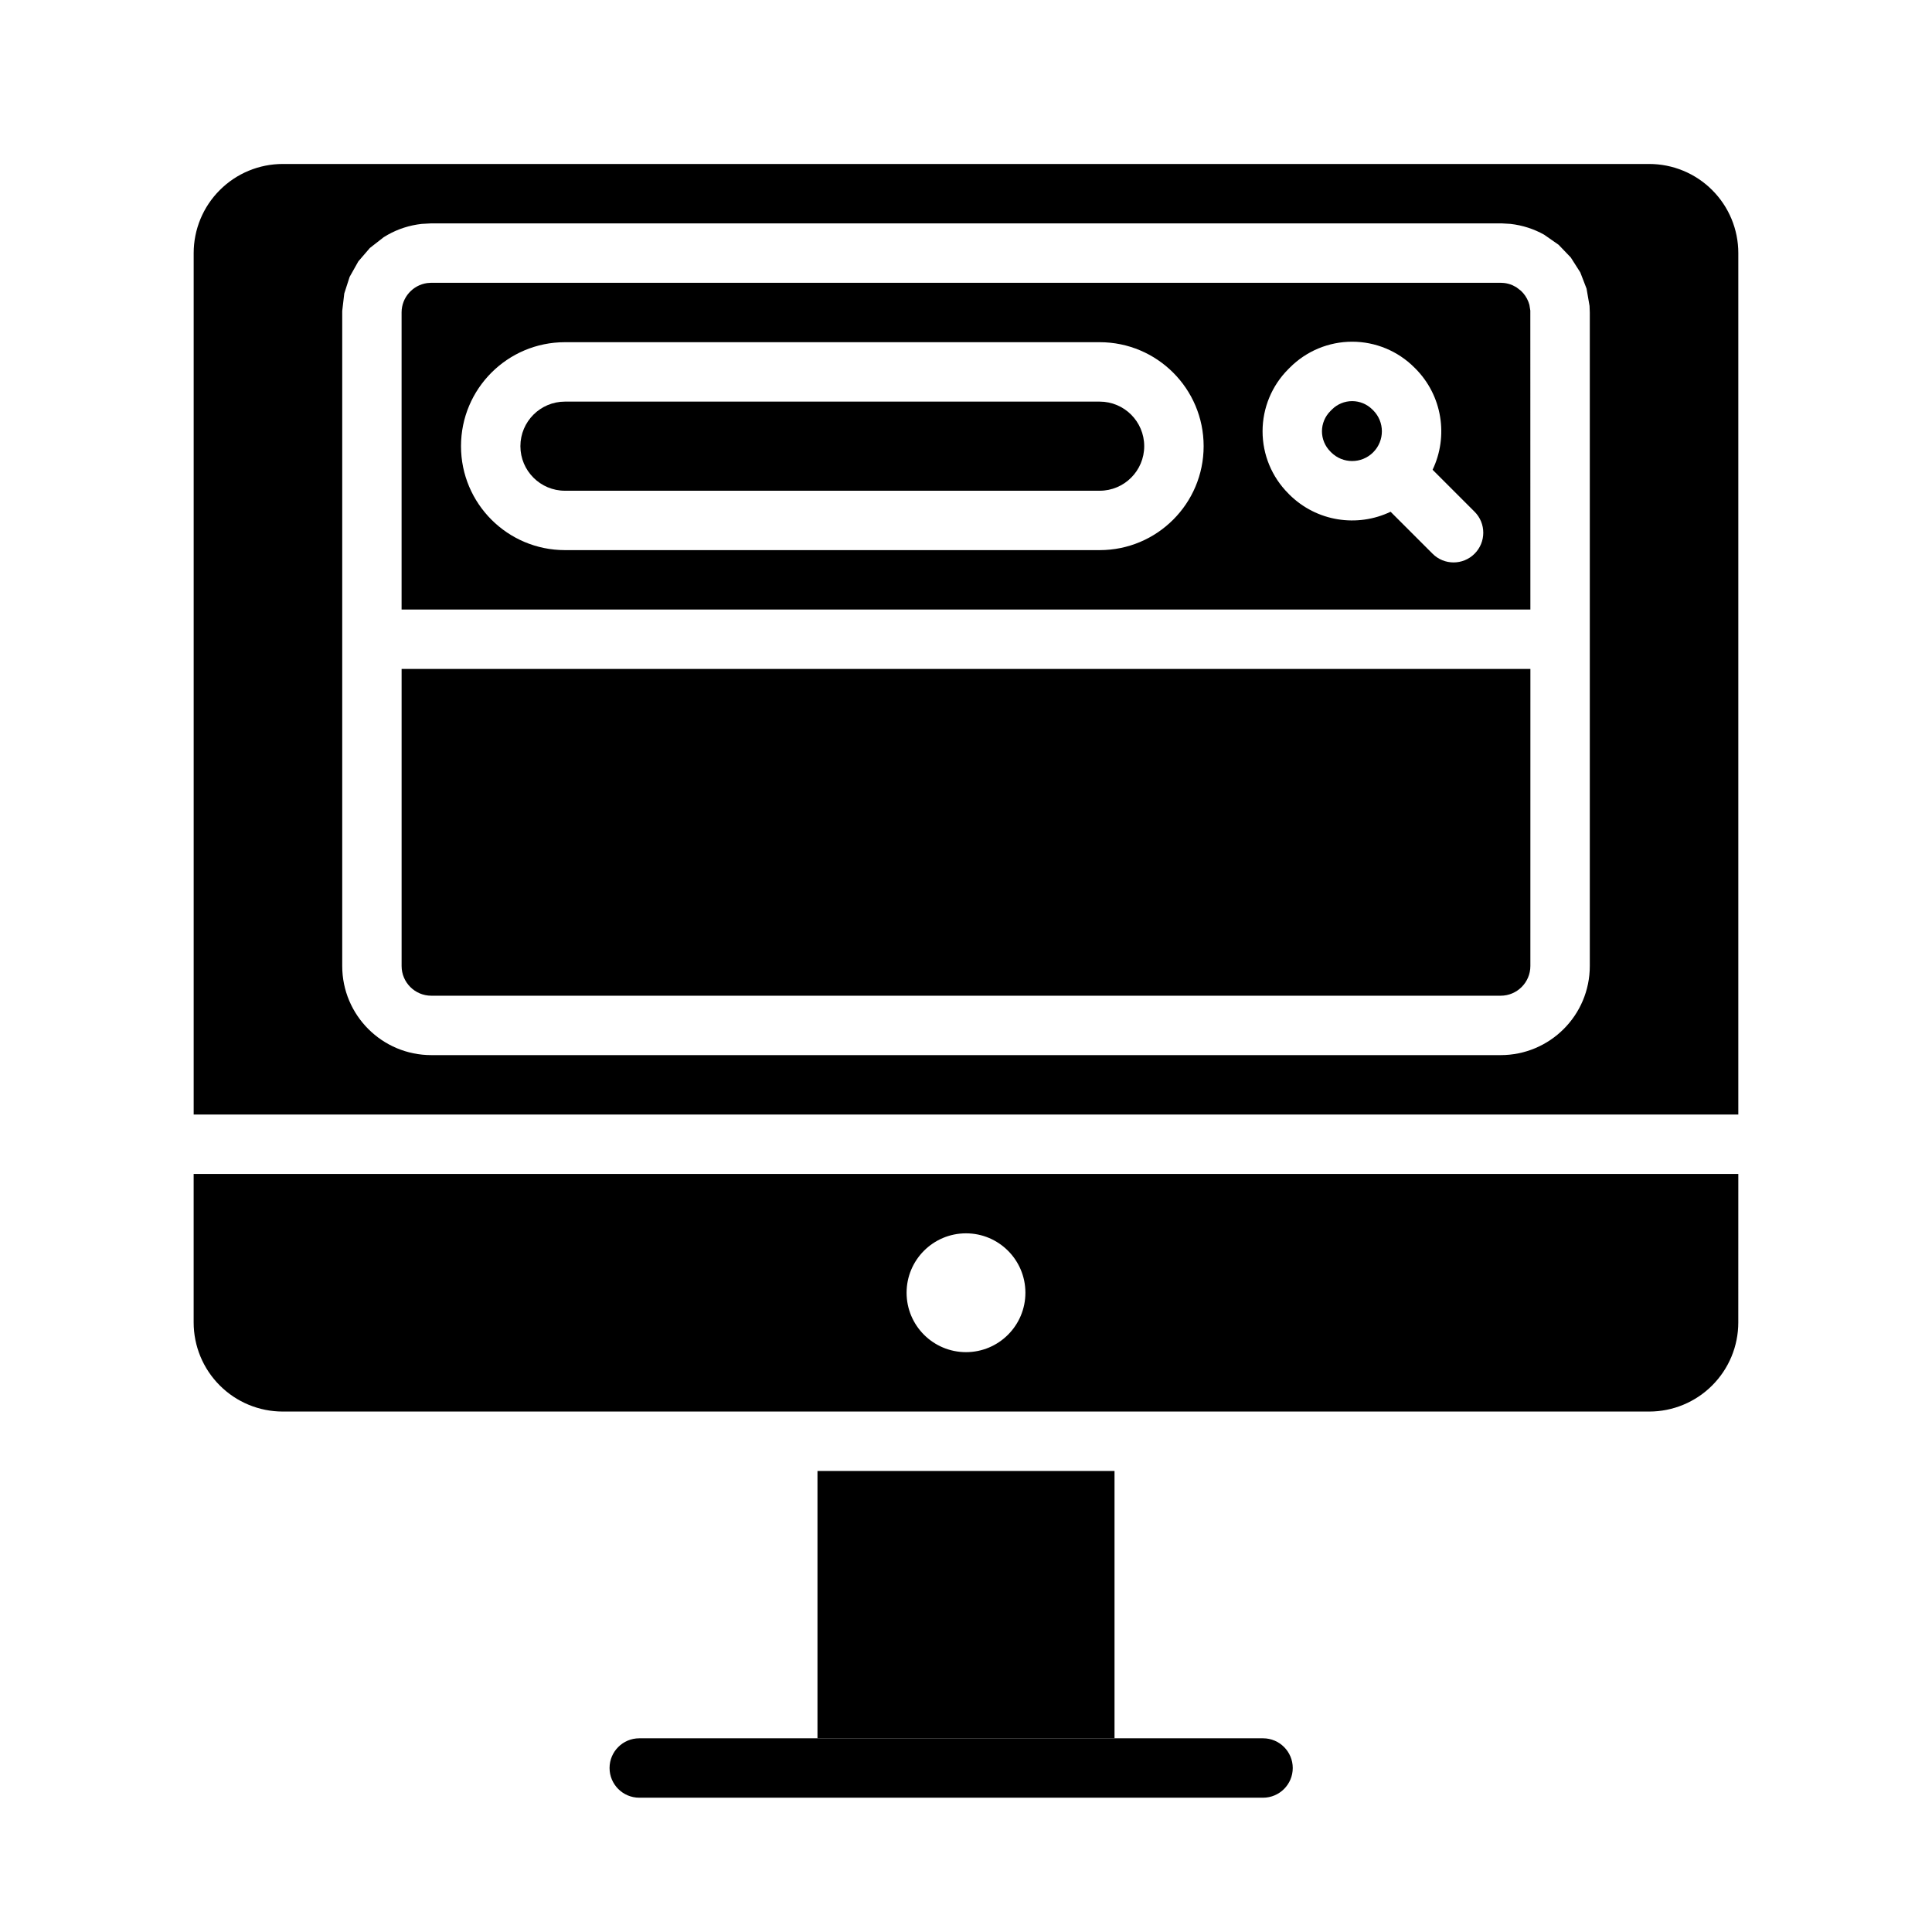 <?xml version="1.0" encoding="UTF-8"?>
<!-- Uploaded to: ICON Repo, www.iconrepo.com, Generator: ICON Repo Mixer Tools -->
<svg fill="#000000" width="800px" height="800px" version="1.1" viewBox="144 144 512 512" xmlns="http://www.w3.org/2000/svg">
 <g fill-rule="evenodd">
  <path d="m313.41 620.41h165.31c4.344 0 7.871-3.527 7.871-7.871s-3.527-7.871-7.871-7.871h-165.31c-4.344 0-7.871 3.527-7.871 7.871s3.527 7.871 7.871 7.871z"/>
  <path d="m360.64 533.82h78.719v70.848h-78.719z"/>
  <path d="m604.67 455.1h-409.35v39.359c0 6.269 2.488 12.273 6.922 16.699 4.422 4.43 10.43 6.918 16.695 6.918h362.11c6.266 0 12.273-2.488 16.695-6.918 4.434-4.426 6.922-10.43 6.922-16.699zm-204.67 15.746c-8.691 0-15.746 7.051-15.746 15.742s7.055 15.746 15.746 15.746c8.688 0 15.742-7.055 15.742-15.746s-7.055-15.742-15.742-15.742z"/>
  <path d="m549.57 321.28h-299.14v78.723c0 4.344 3.527 7.871 7.871 7.871h283.39c4.344 0 7.871-3.527 7.871-7.871z"/>
  <path d="m258.25 218.94-1.055 0.078c-3.809 0.535-6.746 3.797-6.769 7.746v78.77h299.14l-0.016-79.227-0.242-1.512-0.27-0.824c-0.434-1.117-1.117-2.117-1.984-2.922l-1.234-0.945-1.016-0.527c-0.691-0.297-1.434-0.496-2.203-0.582l-0.906-0.055zm254.27 60.68c-8.777 4.195-19.602 2.66-26.875-4.606-0.07-0.078-0.148-0.152-0.219-0.23-4.375-4.367-6.832-10.297-6.832-16.484s2.457-12.113 6.832-16.484c0.141-0.141 0.285-0.281 0.426-0.422 4.367-4.379 10.297-6.836 16.484-6.836s12.113 2.457 16.484 6.836l0.227 0.219c7.266 7.273 8.801 18.098 4.606 26.875l11.125 11.125c3.074 3.07 3.074 8.059 0 11.129-3.07 3.078-8.062 3.078-11.133 0zm-49.543-17.383c0-15.219-12.336-27.551-27.555-27.551h-141.7c-15.219 0-27.551 12.332-27.551 27.551h7.871-7.871c0 15.215 12.332 27.551 27.551 27.551h141.7c15.219 0 27.555-12.336 27.555-27.551h-7.875z"/>
  <path d="m455.1 262.24h-7.871c0 6.519-5.289 11.809-11.809 11.809h-141.7c-6.519 0-11.809-5.289-11.809-11.809h-7.871 7.871c0-6.519 5.289-11.809 11.809-11.809h141.7c6.519 0 11.809 5.289 11.809 11.809z"/>
  <path d="m507.89 263.88 0.027-0.023c3.059-3.07 3.059-8.043 0-11.113l-0.23-0.223c-1.418-1.418-3.344-2.219-5.352-2.219-2.008 0-3.938 0.801-5.356 2.219-0.141 0.141-0.281 0.285-0.422 0.426-1.418 1.418-2.223 3.344-2.223 5.352 0 2.008 0.805 3.938 2.223 5.356 0.07 0.078 0.148 0.148 0.219 0.227 3.07 3.062 8.047 3.062 11.113 0z"/>
  <path d="m604.67 439.36v-228.29c0-6.266-2.488-12.273-6.922-16.695-4.422-4.434-10.43-6.922-16.695-6.922h-362.11c-6.266 0-12.273 2.488-16.695 6.922-4.434 4.422-6.922 10.43-6.922 16.695v228.29zm-346.45-236.16h283.78l2.262 0.133c3.211 0.355 6.242 1.348 8.941 2.856l3.844 2.68 3.227 3.367 2.519 3.953 1.66 4.305 0.793 4.582 0.066 1.738v173.19c0 13.043-10.574 23.613-23.617 23.613h-283.39c-13.043 0-23.613-10.57-23.613-23.613v-173.59l0.543-4.637 1.422-4.41 2.309-4.102 3.047-3.543 3.684-2.871 1.102-0.656c2.699-1.508 5.723-2.5 8.941-2.856z"/>
 </g>
</svg>